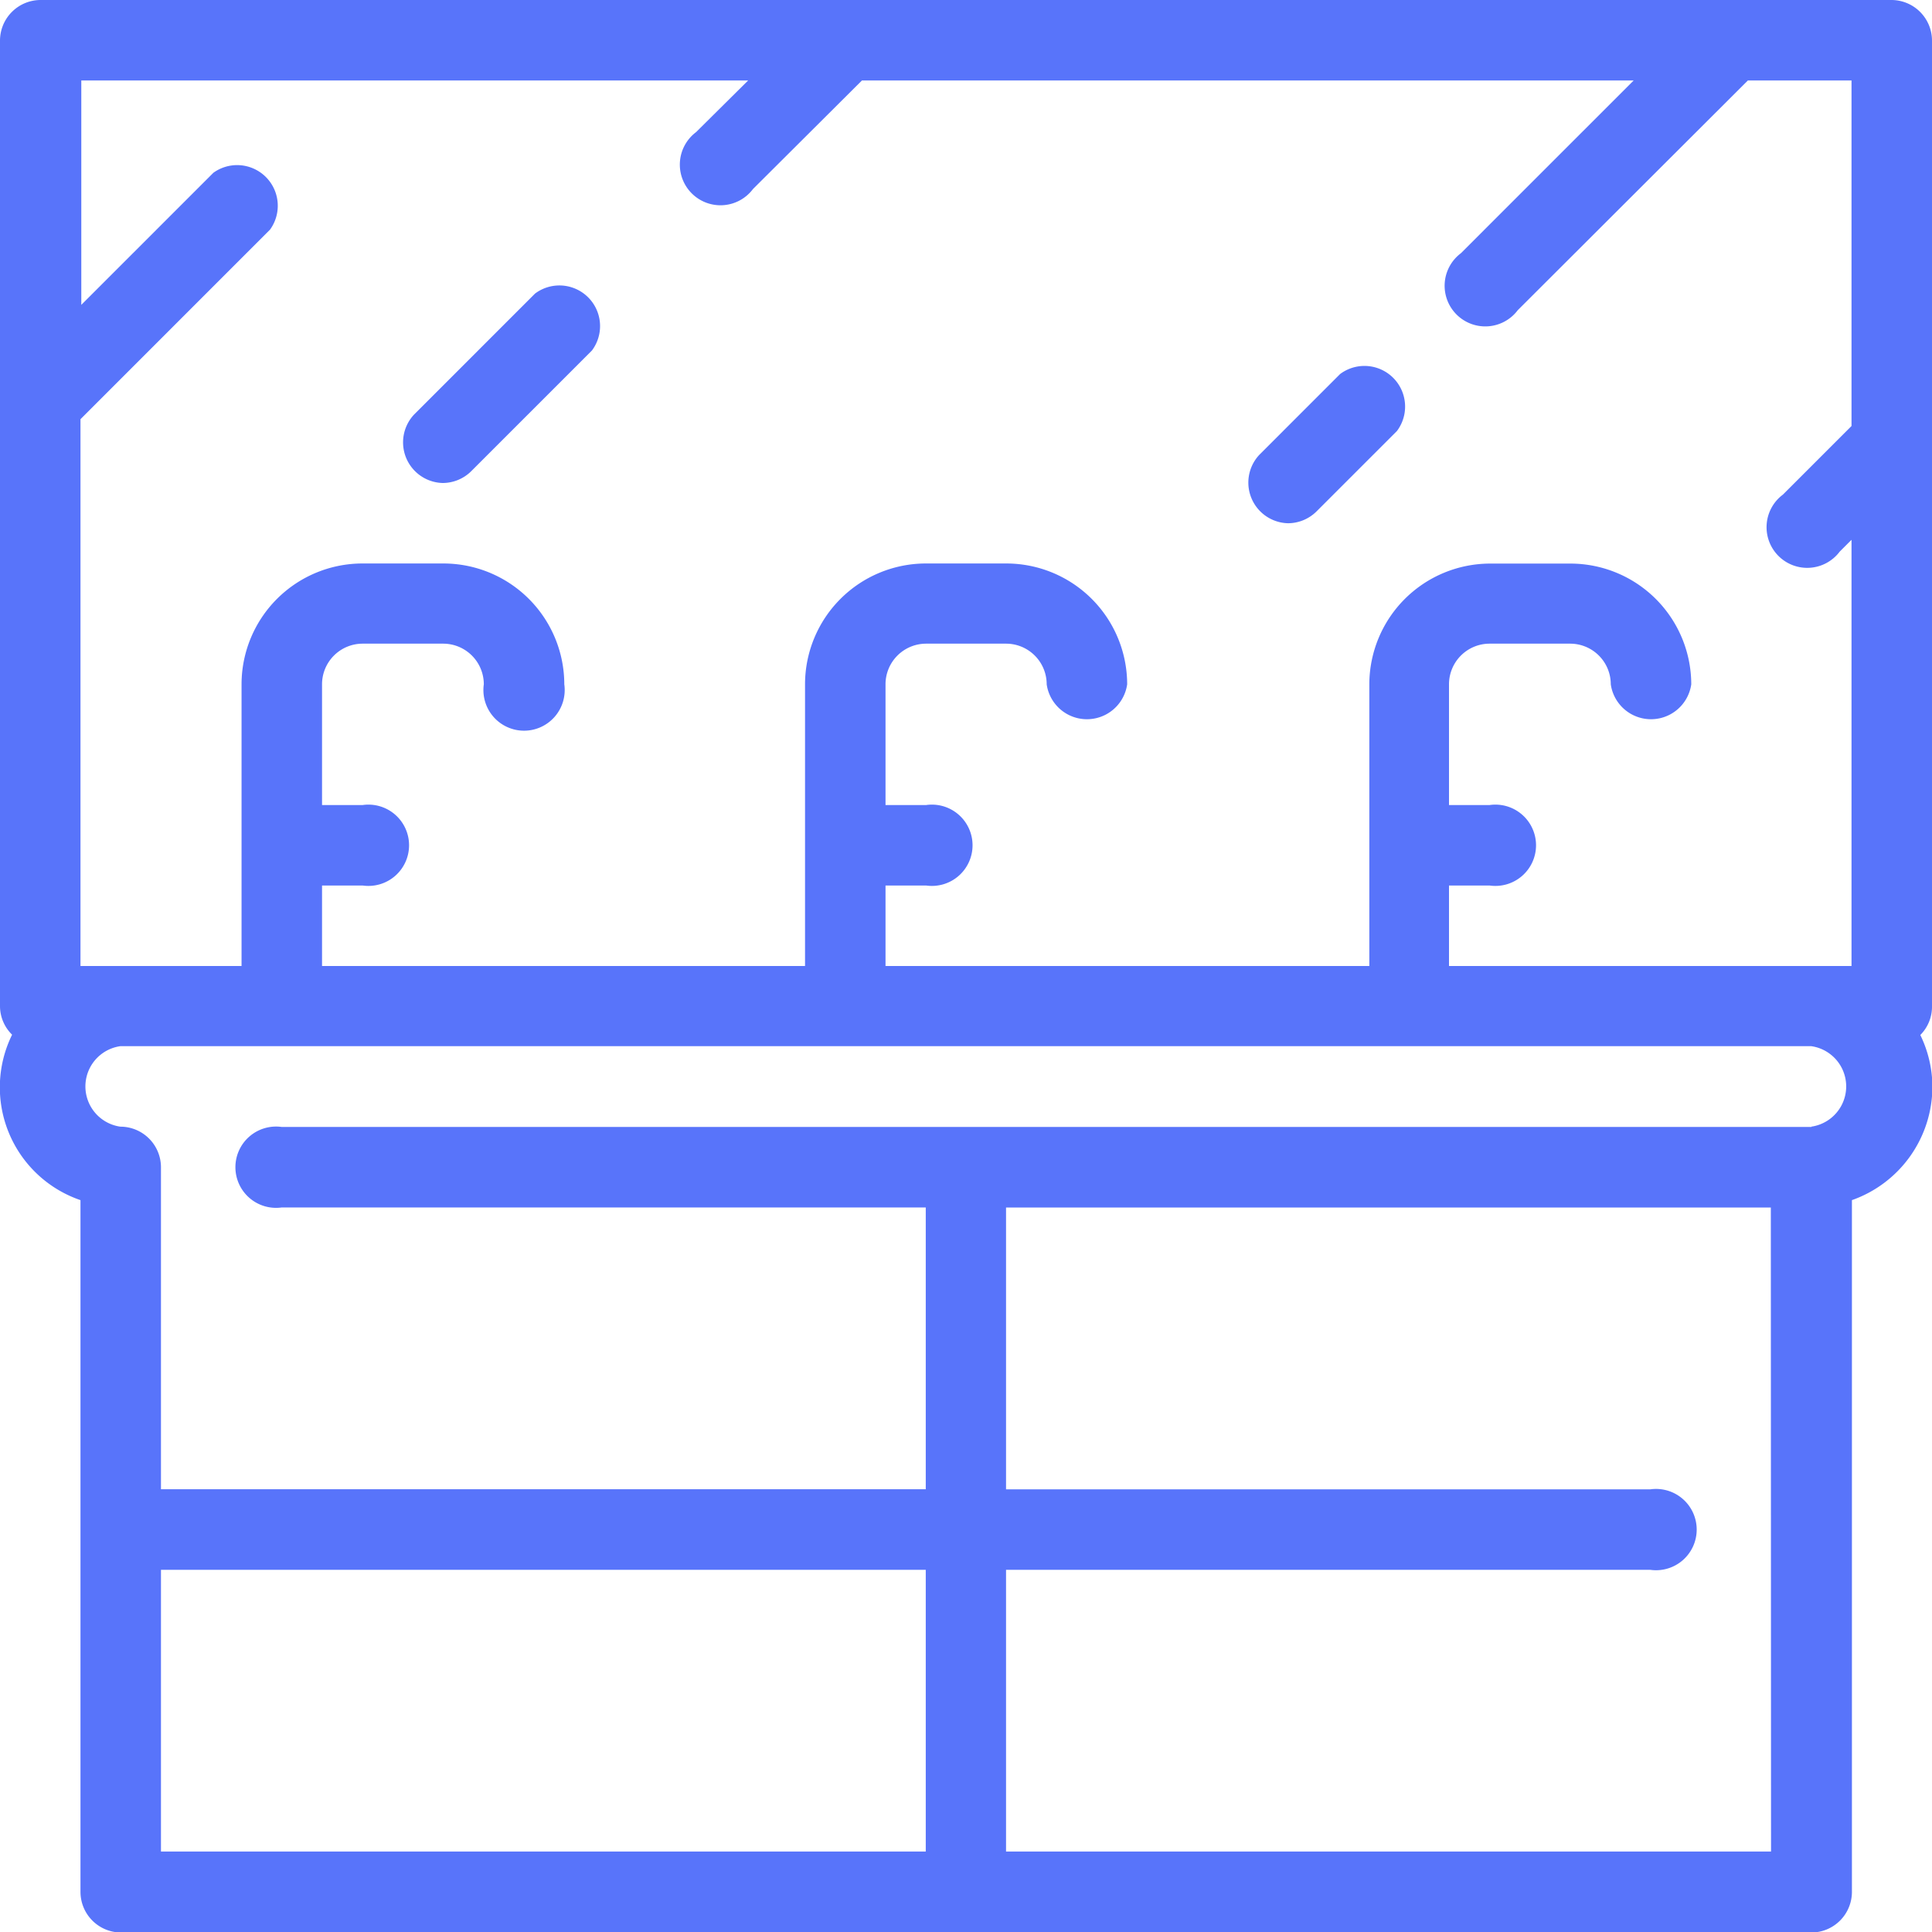 <svg xmlns="http://www.w3.org/2000/svg" viewBox="0 0 190.12 190.12"><defs><style>.\30 4768d1f-9d2f-4ca4-8f68-4c7607ed9224{fill:#5874fa;}</style></defs><title>1-1</title><g id="fd856361-24b0-402c-9c4b-2e2f98d39229" data-name="Слой 2"><g id="69f36468-80c2-41cb-a72d-874d91fb0922" data-name="Layer 2"><path class="04768d1f-9d2f-4ca4-8f68-4c7607ed9224" d="M186.16,0H4A4,4,0,0,0,0,4V99a3.94,3.94,0,0,0,1.19,2.82A11.73,11.73,0,0,0,7.92,118.1v68.07a4,4,0,0,0,4,4H178.24a4,4,0,0,0,4-4V118.1a11.86,11.86,0,0,0,7.92-11.15,11.74,11.74,0,0,0-1.19-5.1A3.94,3.94,0,0,0,190.12,99V4A4,4,0,0,0,186.16,0ZM73.62,7.92,68.5,13a4,4,0,1,0,5.6,5.6L84.82,7.92h75.94l-17,17a4,4,0,1,0,5.6,5.6L172,7.92H182.2v34l-6.76,6.76a4,4,0,1,0,5.6,5.6l1.16-1.16V95.06H142.59V87.14h4a4,4,0,1,0,0-7.92h-4V67.34a4,4,0,0,1,4-4h7.92a4,4,0,0,1,4,4,4,4,0,0,0,7.92,0,11.9,11.9,0,0,0-11.88-11.88h-7.92a11.9,11.9,0,0,0-11.88,11.88V95.06H87.14V87.14h4a4,4,0,1,0,0-7.92h-4V67.34a4,4,0,0,1,4-4H99a4,4,0,0,1,4,4,4,4,0,0,0,7.92,0A11.9,11.9,0,0,0,99,55.45H91.1A11.9,11.9,0,0,0,79.22,67.34V95.06H31.69V87.14h4a4,4,0,1,0,0-7.92h-4V67.34a4,4,0,0,1,4-4h7.92a4,4,0,0,1,4,4,4,4,0,1,0,7.92,0A11.9,11.9,0,0,0,43.57,55.45H35.65A11.9,11.9,0,0,0,23.77,67.34V95.06H7.92V41.25L26.57,22.6A4,4,0,0,0,21,17l-13,13V7.92ZM15.84,154.48H91.1V182.2H15.84ZM174.28,182.2H99V154.48H162.4a4,4,0,1,0,0-7.92H99V118.83h75.26Zm4-71.3H27.73a4,4,0,1,0,0,7.92H91.1v27.73H15.84V114.87a4,4,0,0,0-4-4,4,4,0,0,1,0-7.92H178.24a4,4,0,0,1,0,7.92Z"/><path class="04768d1f-9d2f-4ca4-8f68-4c7607ed9224" d="M43.57,47.53a4,4,0,0,0,2.8-1.16L58.25,34.49a4,4,0,0,0-5.6-5.6L40.77,40.77a4,4,0,0,0,2.8,6.76Z"/><path class="04768d1f-9d2f-4ca4-8f68-4c7607ed9224" d="M126.75,51.49a4,4,0,0,0,2.8-1.16l7.92-7.92a4,4,0,0,0-5.6-5.6l-7.92,7.92a4,4,0,0,0,2.8,6.76Z"/></g></g></svg>